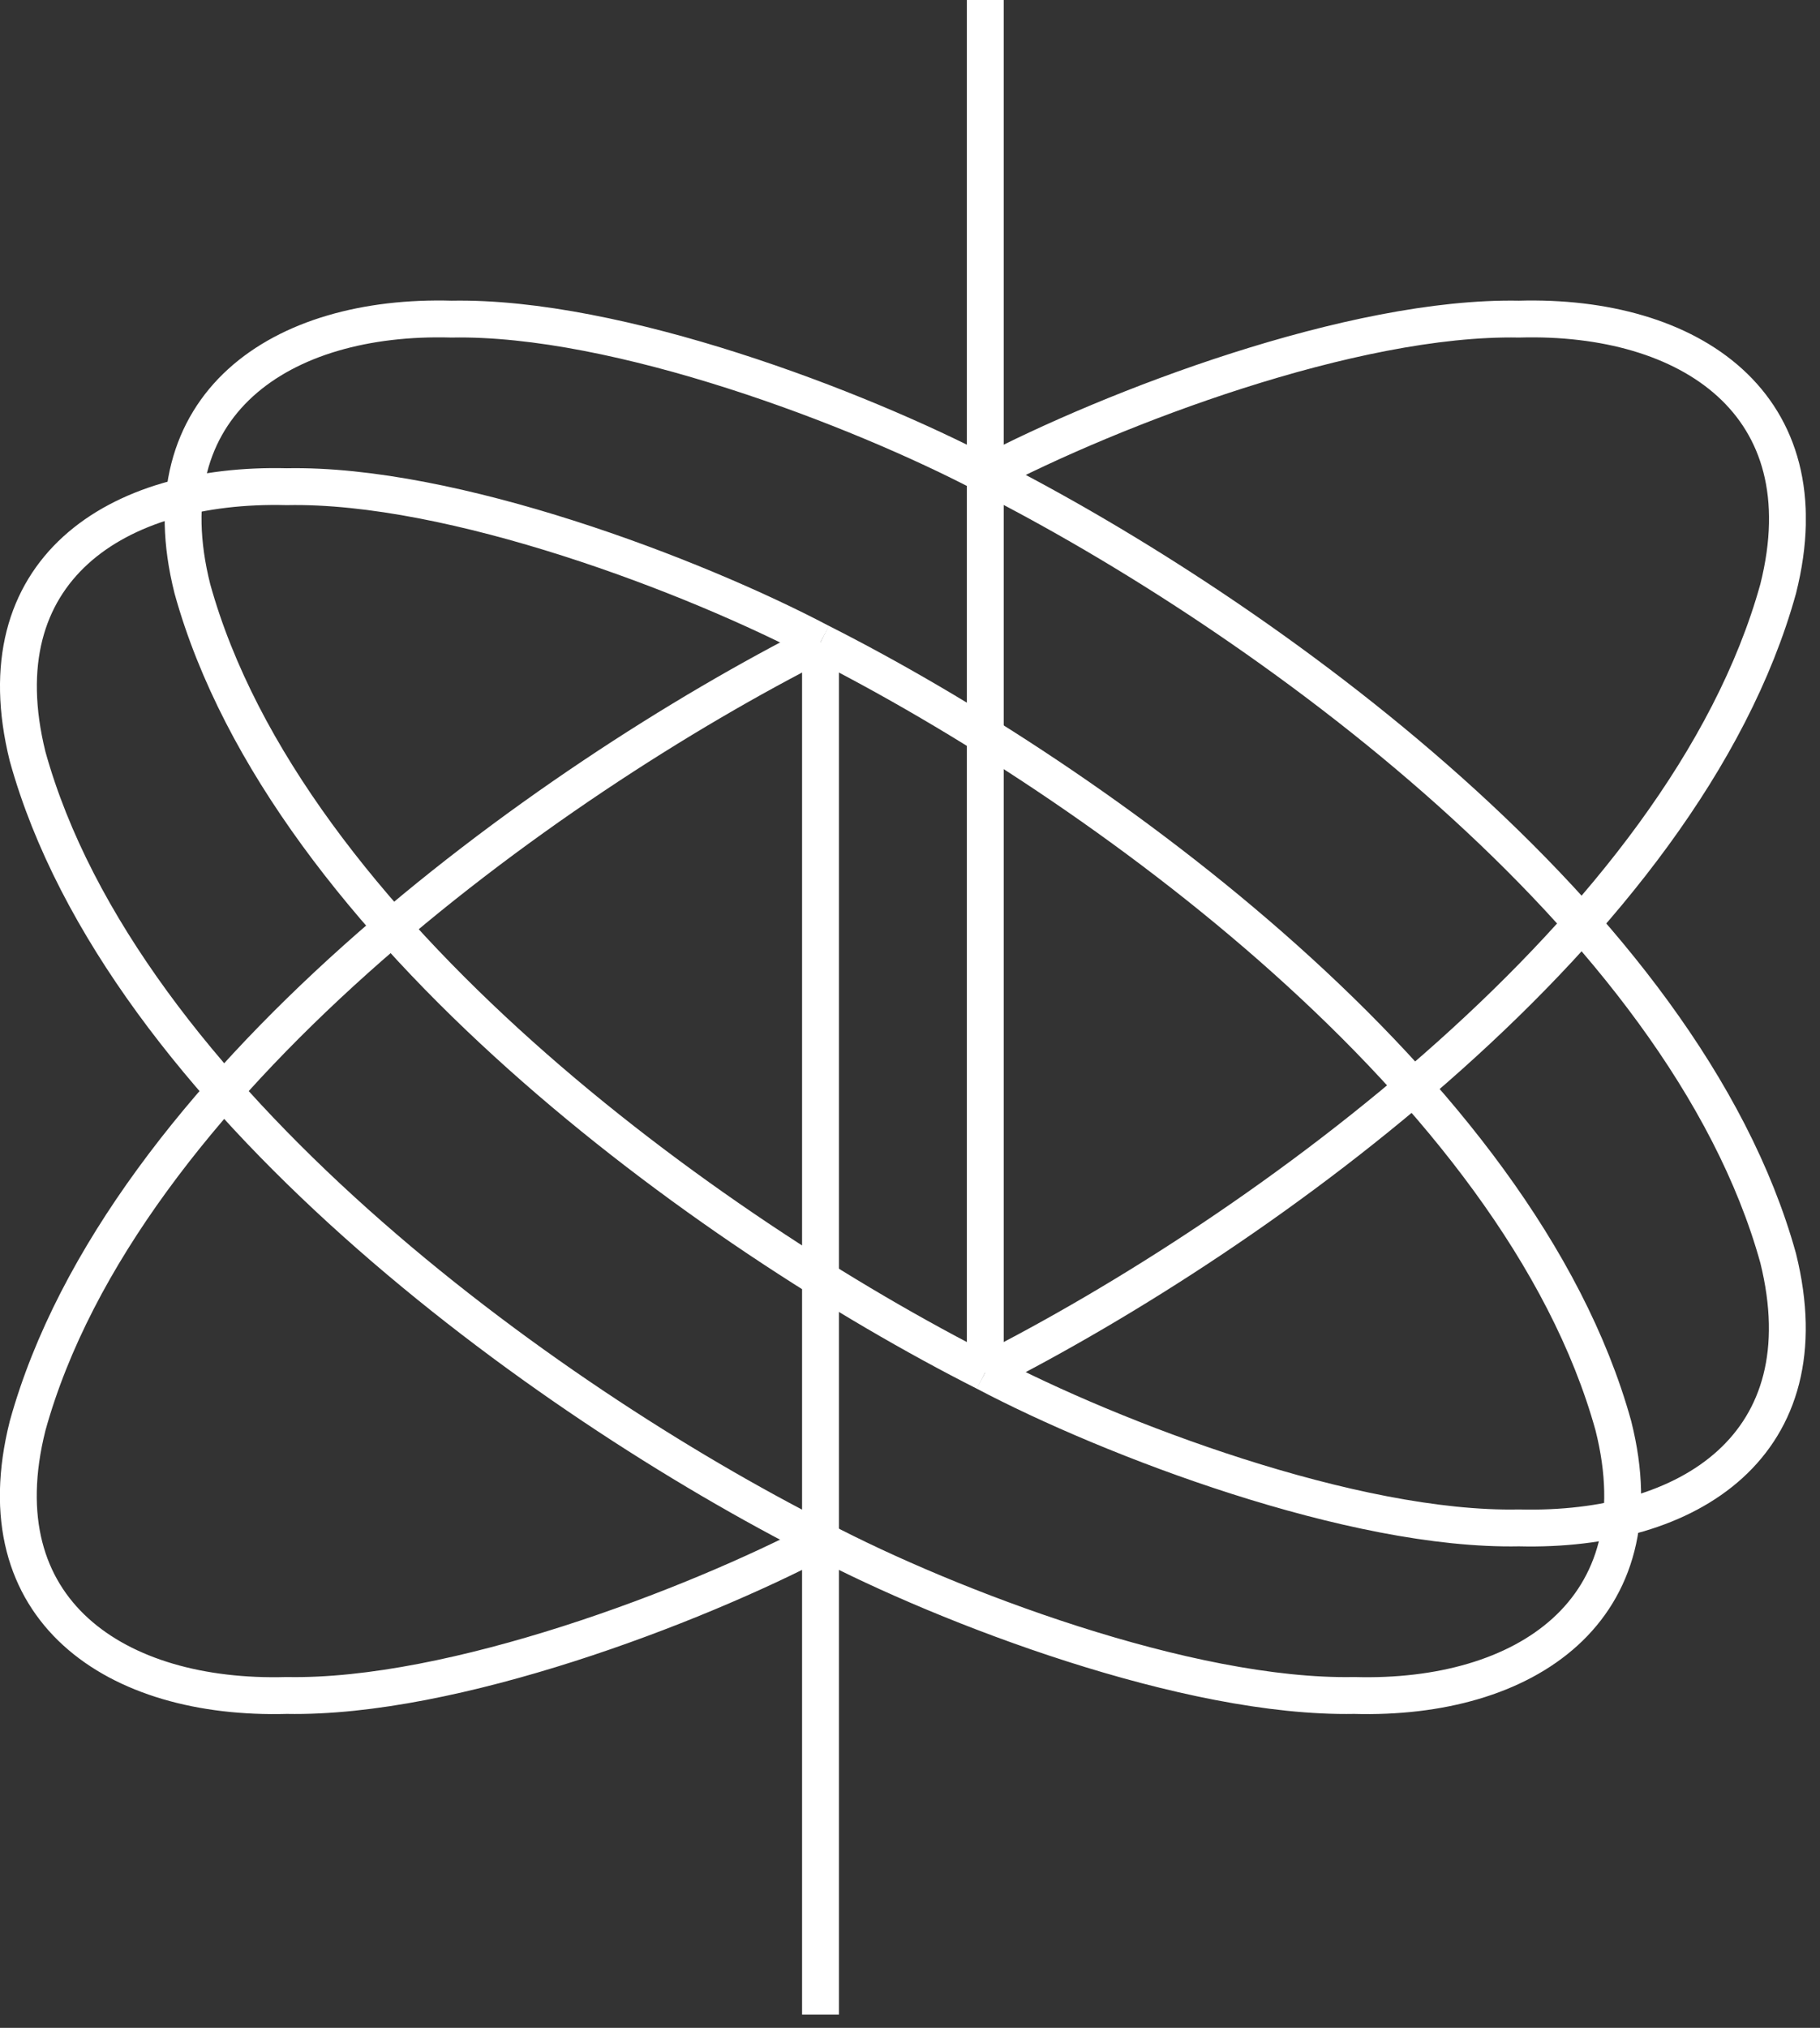 <svg width="79" height="88" viewBox="0 0 79 88" fill="none" xmlns="http://www.w3.org/2000/svg">
<rect x="0" y="0" width="79" height="88" fill="#333333" stroke="none"/>
<g clip-path="url(#clip0_404_164)">
<path d="M42.767 20.6C37.247 17.704 26.815 13.712 19.599 13.848C12.199 13.64 6.327 17.52 8.351 25.552C12.431 40.264 30.767 53.48 42.767 59.552" stroke="white" stroke-width="1.6" stroke-miterlimit="10"/>
<path d="M42.768 0V59.552" stroke="white" stroke-width="1.6" stroke-miterlimit="10"/>
<path d="M42.768 20.6C48.288 17.704 58.72 13.712 65.936 13.848C73.336 13.64 79.208 17.52 77.184 25.552C73.104 40.264 54.768 53.48 42.768 59.552" stroke="white" stroke-width="1.6" stroke-miterlimit="10"/>
<path d="M42.768 20.6C54.768 26.68 73.104 39.88 77.184 54.6C79.184 62.664 73.376 66.488 65.936 66.304C58.752 66.448 48.256 62.448 42.768 59.552" stroke="white" stroke-width="1.6" stroke-miterlimit="10"/>
<path d="M35.615 66.824C41.135 69.72 51.567 73.712 58.783 73.576C66.183 73.784 72.055 69.904 70.031 61.872C65.951 47.16 47.615 33.944 35.615 27.872" stroke="white" stroke-width="1.6" stroke-miterlimit="10"/>
<path d="M35.615 87.424V27.872" stroke="white" stroke-width="1.6" stroke-miterlimit="10"/>
<path d="M35.615 66.824C30.095 69.72 19.663 73.712 12.447 73.576C5.047 73.784 -0.825 69.904 1.199 61.872C5.279 47.16 23.615 33.944 35.615 27.872" stroke="white" stroke-width="1.6" stroke-miterlimit="10"/>
<path d="M35.614 66.824C23.614 60.752 5.286 47.544 1.198 32.824C-0.802 24.76 5.006 20.936 12.446 21.12C19.63 20.976 30.126 24.976 35.614 27.872" stroke="white" stroke-width="1.6" stroke-miterlimit="10"/>
</g>
<defs>
<clipPath id="clip0_404_164">
<rect width="78.384" height="87.424" fill="white"/>
</clipPath>
</defs>
</svg>
